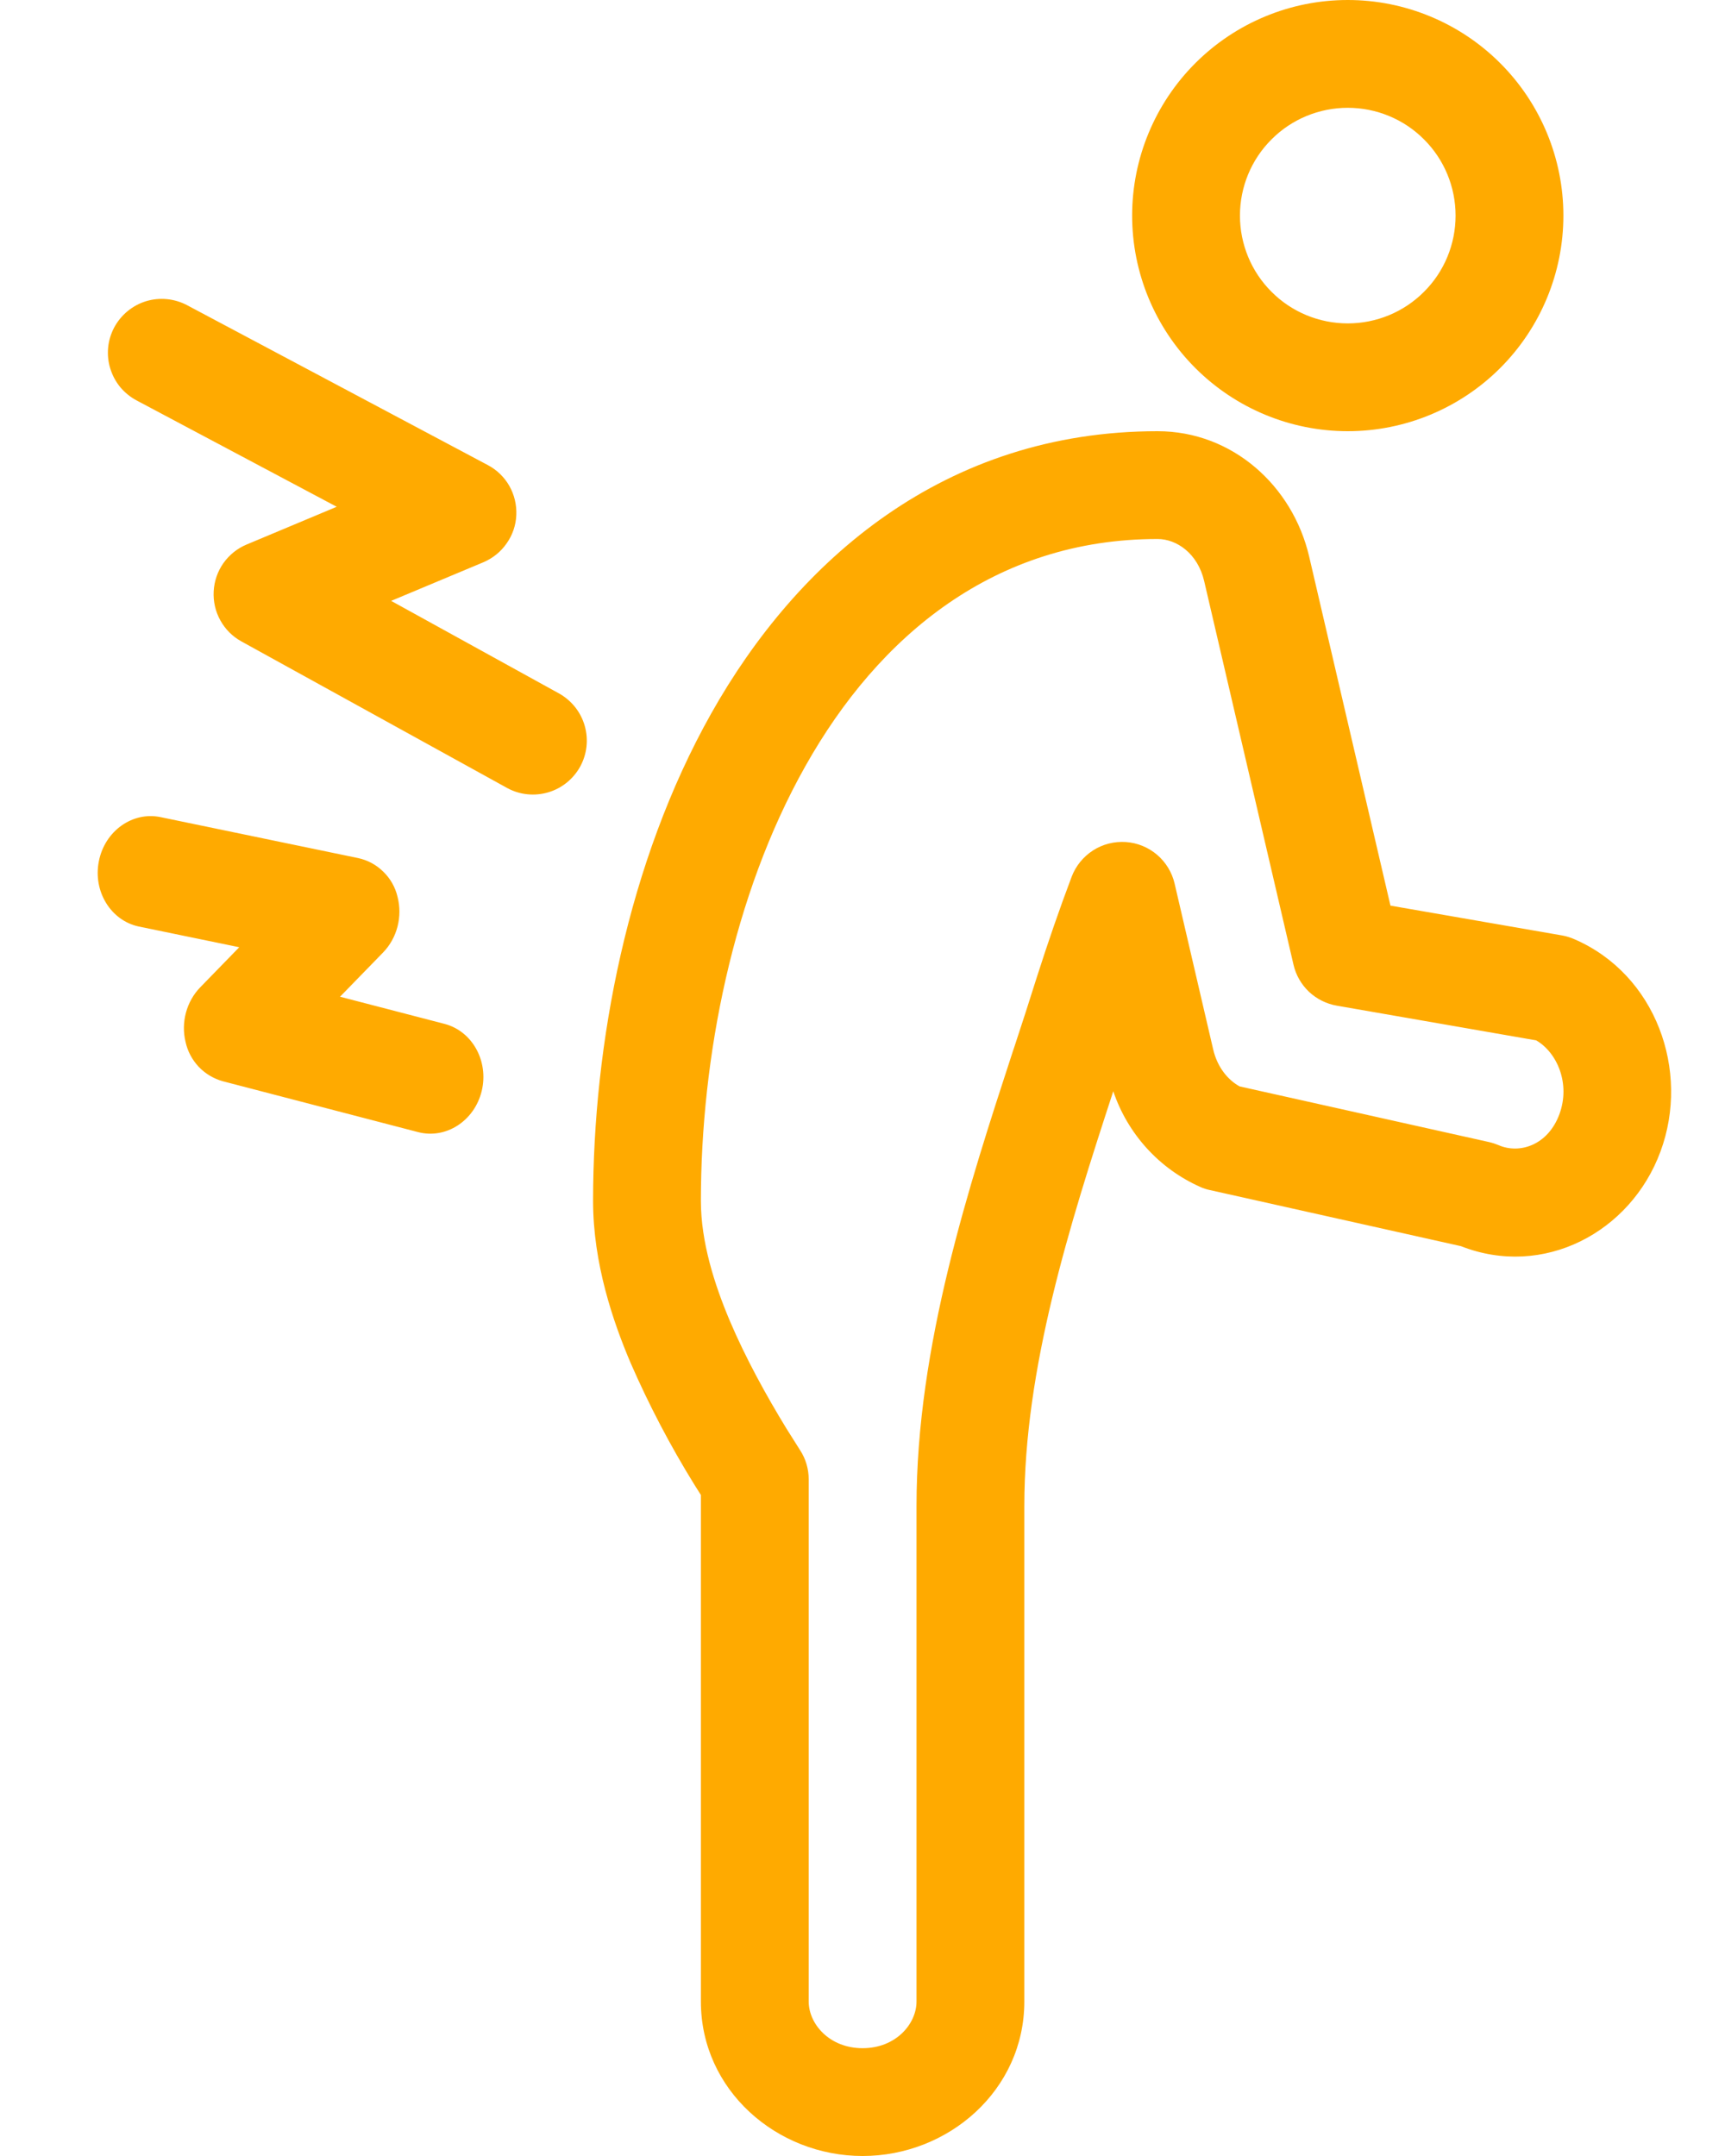 <svg width="16" height="20" viewBox="0 0 16 20" fill="none" xmlns="http://www.w3.org/2000/svg">
<path fill-rule="evenodd" clip-rule="evenodd" d="M10.737 5C9.232 5 8.153 5.891 7.469 7.109C6.796 8.304 6.501 9.813 6.501 11.141C6.501 11.521 6.627 11.916 6.769 12.252C6.917 12.601 7.109 12.948 7.294 13.251C7.337 13.32 7.38 13.388 7.422 13.454C7.474 13.534 7.501 13.628 7.501 13.723V18.567C7.501 18.774 7.692 19 8.001 19C8.31 19 8.501 18.774 8.501 18.567V13.971C8.501 12.486 8.988 10.998 9.396 9.748L9.408 9.713C9.481 9.492 9.55 9.278 9.615 9.071C9.721 8.739 9.829 8.427 9.94 8.133C9.978 8.033 10.047 7.948 10.138 7.889C10.228 7.831 10.335 7.804 10.442 7.811C10.549 7.818 10.651 7.86 10.732 7.929C10.814 7.999 10.871 8.093 10.895 8.197L11.253 9.736C11.291 9.898 11.387 10.017 11.498 10.078L13.81 10.594C13.841 10.601 13.871 10.611 13.9 10.623C14.095 10.708 14.358 10.623 14.464 10.336C14.568 10.053 14.444 9.765 14.249 9.651L12.399 9.329C12.302 9.312 12.213 9.267 12.141 9.2C12.07 9.132 12.02 9.046 11.998 8.95L11.169 5.39C11.109 5.133 10.913 5 10.737 5ZM6.597 6.618C7.398 5.194 8.762 4 10.737 4C11.43 4 11.99 4.506 12.143 5.163L12.897 8.401L14.491 8.678C14.53 8.685 14.568 8.697 14.604 8.713C15.357 9.039 15.679 9.93 15.402 10.681C15.125 11.434 14.314 11.86 13.551 11.56L11.224 11.04C11.193 11.034 11.163 11.024 11.134 11.011C10.945 10.927 10.776 10.805 10.637 10.652C10.498 10.499 10.392 10.319 10.326 10.123C9.915 11.38 9.501 12.694 9.501 13.971V18.567C9.501 19.39 8.796 20 8.001 20C7.206 20 6.501 19.39 6.501 18.567V13.868C6.481 13.837 6.461 13.805 6.441 13.773C6.217 13.411 6.019 13.033 5.849 12.643C5.687 12.262 5.501 11.721 5.501 11.141C5.501 9.689 5.82 8 6.597 6.618ZM1.059 3.038C1.122 2.921 1.228 2.833 1.355 2.794C1.481 2.756 1.618 2.769 1.735 2.831L4.524 4.314C4.608 4.358 4.677 4.425 4.724 4.507C4.771 4.59 4.793 4.683 4.789 4.778C4.785 4.872 4.754 4.964 4.699 5.041C4.645 5.119 4.57 5.179 4.483 5.216L3.628 5.574L5.191 6.436C5.305 6.502 5.389 6.609 5.424 6.735C5.46 6.862 5.444 6.997 5.381 7.112C5.317 7.227 5.211 7.313 5.085 7.35C4.959 7.387 4.824 7.374 4.708 7.312L2.239 5.95C2.157 5.905 2.089 5.837 2.044 5.755C1.998 5.673 1.977 5.579 1.982 5.485C1.987 5.391 2.018 5.301 2.072 5.224C2.127 5.147 2.201 5.087 2.288 5.051L3.123 4.701L1.266 3.714C1.208 3.683 1.157 3.641 1.115 3.591C1.073 3.54 1.042 3.481 1.023 3.419C1.003 3.356 0.997 3.29 1.003 3.224C1.009 3.159 1.029 3.095 1.059 3.038ZM0.917 7.989C0.972 7.709 1.228 7.526 1.489 7.58L3.322 7.96C3.411 7.979 3.492 8.023 3.556 8.087C3.621 8.15 3.666 8.23 3.687 8.318C3.735 8.502 3.684 8.701 3.553 8.836L3.154 9.246L4.123 9.498C4.381 9.565 4.535 9.844 4.468 10.121C4.4 10.399 4.136 10.569 3.878 10.502L2.066 10.03C1.981 10.006 1.904 9.96 1.843 9.896C1.782 9.831 1.74 9.752 1.721 9.665C1.677 9.484 1.73 9.29 1.857 9.159L2.219 8.787L1.288 8.595C1.028 8.54 0.861 8.269 0.917 7.989ZM12.501 3C12.766 3 13.021 2.895 13.208 2.707C13.396 2.52 13.501 2.265 13.501 2C13.501 1.735 13.396 1.48 13.208 1.293C13.021 1.105 12.766 1 12.501 1C12.236 1 11.981 1.105 11.794 1.293C11.606 1.48 11.501 1.735 11.501 2C11.501 2.265 11.606 2.52 11.794 2.707C11.981 2.895 12.236 3 12.501 3ZM12.501 4C13.031 4 13.54 3.789 13.915 3.414C14.29 3.039 14.501 2.53 14.501 2C14.501 1.47 14.29 0.961 13.915 0.586C13.54 0.211 13.031 0 12.501 0C11.97 0 11.462 0.211 11.087 0.586C10.712 0.961 10.501 1.47 10.501 2C10.501 2.53 10.712 3.039 11.087 3.414C11.462 3.789 11.97 4 12.501 4Z" fill="#FFAA00"/>
</svg>
